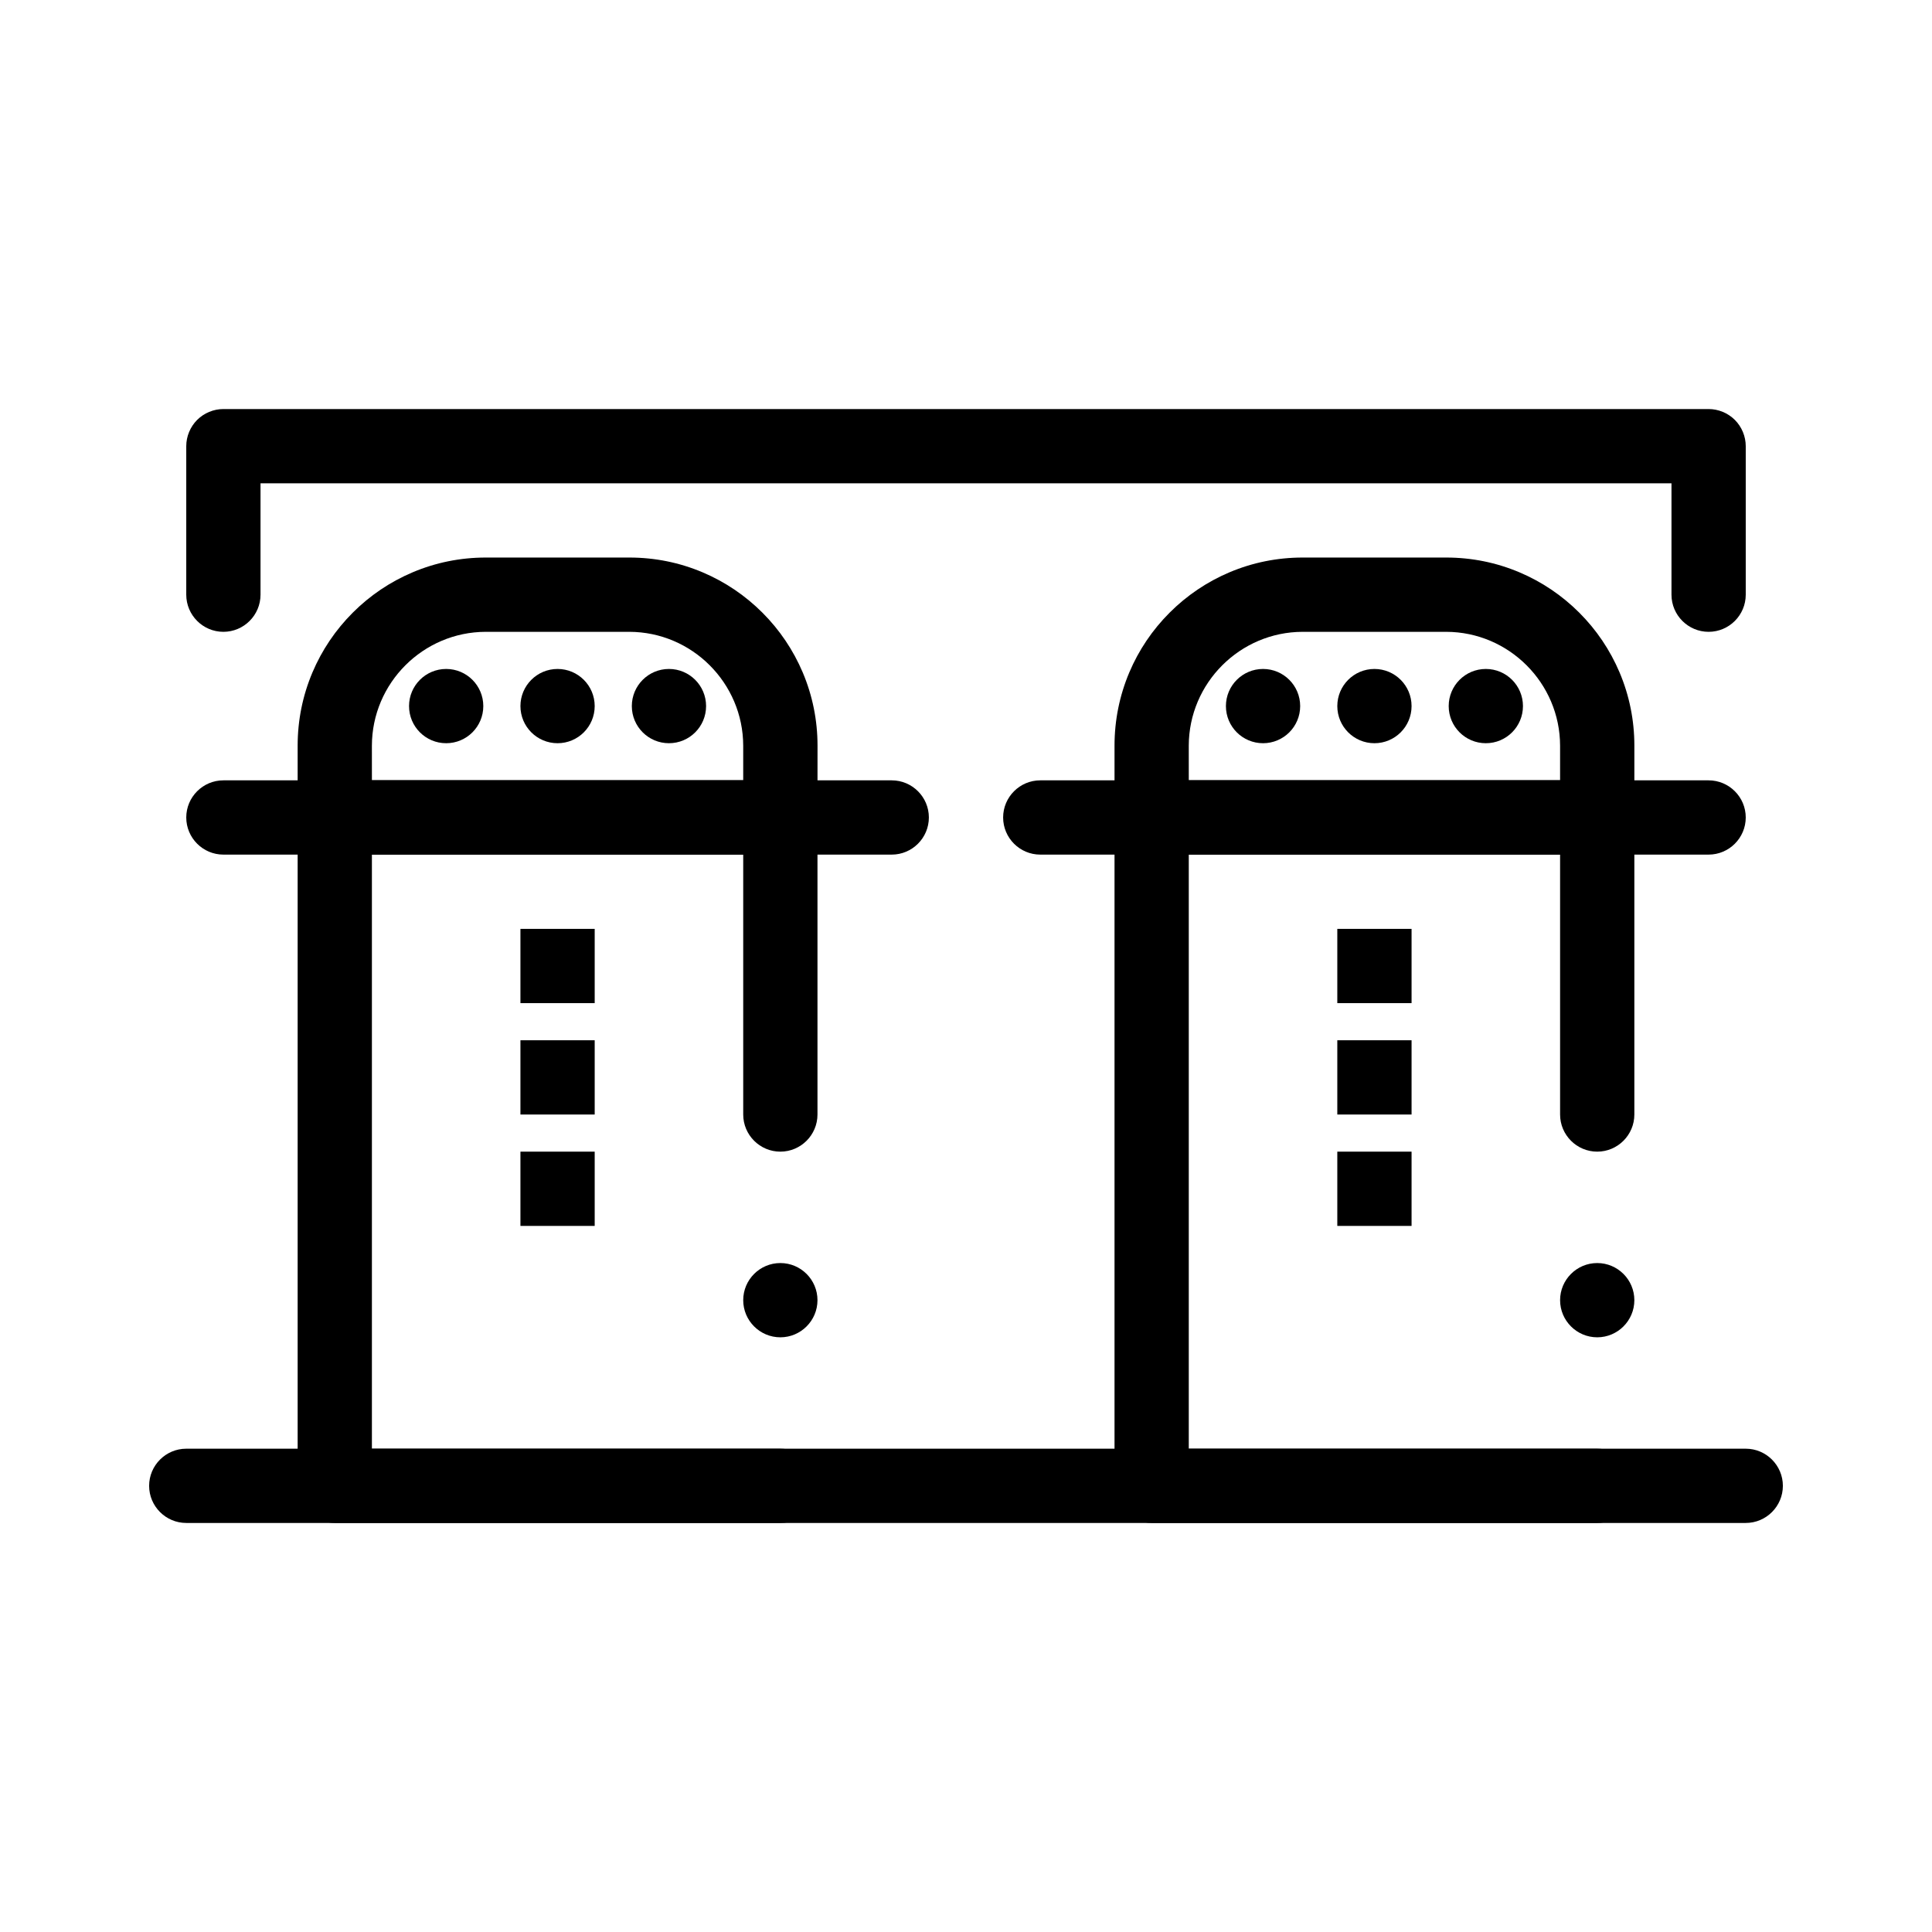 <?xml version="1.0" encoding="UTF-8"?>
<!-- Uploaded to: SVG Repo, www.svgrepo.com, Generator: SVG Repo Mixer Tools -->
<svg fill="#000000" width="800px" height="800px" version="1.1" viewBox="144 144 512 512" xmlns="http://www.w3.org/2000/svg">
 <g>
  <path d="m350.8 547.6h-118.08c-2.59 0-5.125-1.055-6.957-2.883s-2.883-4.367-2.883-6.957v-177.12c0-2.59 1.055-5.125 2.883-6.957 1.832-1.832 4.367-2.883 6.957-2.883h118.08c2.59 0 5.125 1.055 6.957 2.883 1.832 1.832 2.883 4.367 2.883 6.957v78.719c0 5.422-4.418 9.84-9.84 9.84s-9.84-4.418-9.84-9.84v-68.879h-98.402v157.44h108.24c5.422 0 9.84 4.406 9.84 9.84v0.117c-0.031 2.203-0.766 4.281-2.137 6.004l-0.039 0.039c0 0.012 0 0.012-0.012 0.012-0.215 0.285-0.453 0.551-0.699 0.789-0.297 0.297-0.609 0.57-0.945 0.828-1.426 1.102-3.121 1.789-4.898 1.996-0.375 0.035-0.738 0.055-1.113 0.055zm0-49.199c-5.422 0-9.84-4.418-9.84-9.84 0-5.434 4.418-9.84 9.84-9.84s9.84 4.406 9.84 9.84c0 5.422-4.418 9.84-9.84 9.84z"/>
  <path d="m350.8 370.48h-118.08c-2.59 0-5.125-1.055-6.957-2.883s-2.883-4.367-2.883-6.957v-19.02c0-6.731 1.32-13.266 3.918-19.414 2.519-5.934 6.109-11.266 10.688-15.844 4.574-4.574 9.91-8.168 15.852-10.688 6.141-2.598 12.676-3.918 19.406-3.918h38.043c6.731 0 13.266 1.32 19.414 3.918 5.934 2.519 11.266 6.109 15.844 10.688 4.574 4.574 8.168 9.91 10.688 15.844 2.598 6.148 3.918 12.684 3.918 19.414l-0.012 19.02c0 2.59-1.055 5.125-2.883 6.957s-4.367 2.883-6.957 2.883zm-108.24-19.68h98.398v-9.18c-0.031-16.609-13.57-30.148-30.18-30.18h-38.043c-16.609 0.031-30.148 13.57-30.18 30.18z"/>
  <path d="m380.32 370.48h-177.12c-5.422 0-9.84-4.418-9.84-9.84s4.418-9.84 9.84-9.84h177.12c5.422 0 9.84 4.418 9.84 9.84s-4.418 9.84-9.84 9.84z"/>
  <path d="m331.12 331.12c0 5.438-4.406 9.84-9.84 9.84s-9.84-4.402-9.84-9.84c0-5.434 4.406-9.84 9.84-9.84s9.84 4.406 9.84 9.84"/>
  <path d="m301.6 331.12c0 5.438-4.406 9.84-9.84 9.84-5.434 0-9.84-4.402-9.84-9.84 0-5.434 4.406-9.84 9.84-9.84 5.434 0 9.84 4.406 9.84 9.84"/>
  <path d="m272.08 331.12c0 5.438-4.406 9.84-9.84 9.84-5.434 0-9.84-4.402-9.84-9.84 0-5.434 4.406-9.84 9.84-9.84 5.434 0 9.84 4.406 9.84 9.84"/>
  <path d="m281.92 390.16h19.68v19.68h-19.68z"/>
  <path d="m281.92 419.68h19.68v19.68h-19.68z"/>
  <path d="m281.92 449.2h19.68v19.68h-19.68z"/>
  <path d="m567.28 547.6h-118.08c-2.59 0-5.125-1.055-6.957-2.883-1.832-1.828-2.883-4.367-2.883-6.957v-177.12c0-2.59 1.051-5.125 2.883-6.957 1.832-1.832 4.367-2.883 6.957-2.883h118.08c2.59 0 5.125 1.055 6.957 2.883 1.832 1.832 2.883 4.367 2.883 6.957v78.719c0 5.422-4.418 9.84-9.84 9.84s-9.84-4.418-9.84-9.84v-68.879h-98.402v157.44h108.04 0.195c5.422 0 9.84 4.406 9.84 9.84 0 2.391-0.867 4.703-2.449 6.496l-0.02 0.031-0.051-0.02 0.031 0.031c-0.129 0.148-0.266 0.297-0.395 0.422-0.129 0.129-0.266 0.258-0.414 0.395l-0.051 0.039c-1.785 1.57-4.098 2.445-6.492 2.445zm0-49.199c-5.422 0-9.84-4.418-9.84-9.84 0-5.434 4.418-9.84 9.84-9.84s9.84 4.406 9.84 9.84c0 5.422-4.418 9.84-9.84 9.84z"/>
  <path d="m567.28 370.48h-118.08c-2.59 0-5.125-1.055-6.957-2.883-1.832-1.828-2.883-4.367-2.883-6.957v-19.02c0-6.742 1.32-13.266 3.914-19.414 2.512-5.934 6.109-11.266 10.688-15.844 4.574-4.574 9.91-8.168 15.844-10.688 6.148-2.598 12.684-3.918 19.414-3.918h38.043c6.731 0 13.262 1.32 19.414 3.918 5.934 2.519 11.266 6.109 15.844 10.688 4.574 4.574 8.168 9.91 10.684 15.844 2.598 6.148 3.918 12.676 3.918 19.414l-0.004 19.02c0 2.59-1.055 5.125-2.883 6.957s-4.367 2.883-6.957 2.883zm-108.24-19.68h98.398v-9.18c-0.031-16.609-13.57-30.148-30.18-30.18h-38.043c-16.609 0.031-30.148 13.57-30.18 30.18z"/>
  <path d="m596.8 370.48h-177.12c-5.422 0-9.84-4.418-9.84-9.84s4.418-9.84 9.84-9.84h177.12c5.422 0 9.84 4.418 9.84 9.84s-4.418 9.84-9.84 9.84z"/>
  <path d="m547.6 331.12c0 5.438-4.402 9.84-9.84 9.84-5.434 0-9.84-4.402-9.84-9.84 0-5.434 4.406-9.84 9.84-9.84 5.438 0 9.84 4.406 9.84 9.84"/>
  <path d="m518.08 331.12c0 5.438-4.406 9.84-9.84 9.84-5.434 0-9.84-4.402-9.84-9.84 0-5.434 4.406-9.84 9.84-9.84 5.434 0 9.84 4.406 9.84 9.84"/>
  <path d="m488.56 331.12c0 5.438-4.406 9.84-9.84 9.84s-9.84-4.402-9.84-9.84c0-5.434 4.406-9.84 9.84-9.84s9.84 4.406 9.84 9.84"/>
  <path d="m498.4 390.16h19.68v19.68h-19.68z"/>
  <path d="m498.4 419.68h19.68v19.68h-19.68z"/>
  <path d="m498.4 449.2h19.68v19.68h-19.68z"/>
  <path d="m606.64 547.6h-413.28c-5.422 0-9.84-4.418-9.84-9.84 0-5.422 4.418-9.84 9.84-9.84h413.28c5.422 0 9.84 4.418 9.84 9.84 0 5.422-4.418 9.84-9.84 9.84z"/>
  <path d="m596.8 311.44c-5.422 0-9.84-4.418-9.84-9.84v-29.52h-373.92v29.5 0.02c0 5.422-4.418 9.84-9.84 9.84s-9.84-4.418-9.84-9.84v-39.359c0-2.59 1.055-5.125 2.883-6.957 1.832-1.832 4.367-2.883 6.957-2.883h393.6c2.59 0 5.125 1.055 6.957 2.883 1.832 1.832 2.883 4.367 2.883 6.957v39.359c0 5.422-4.418 9.84-9.84 9.84z"/>
 </g>
</svg>